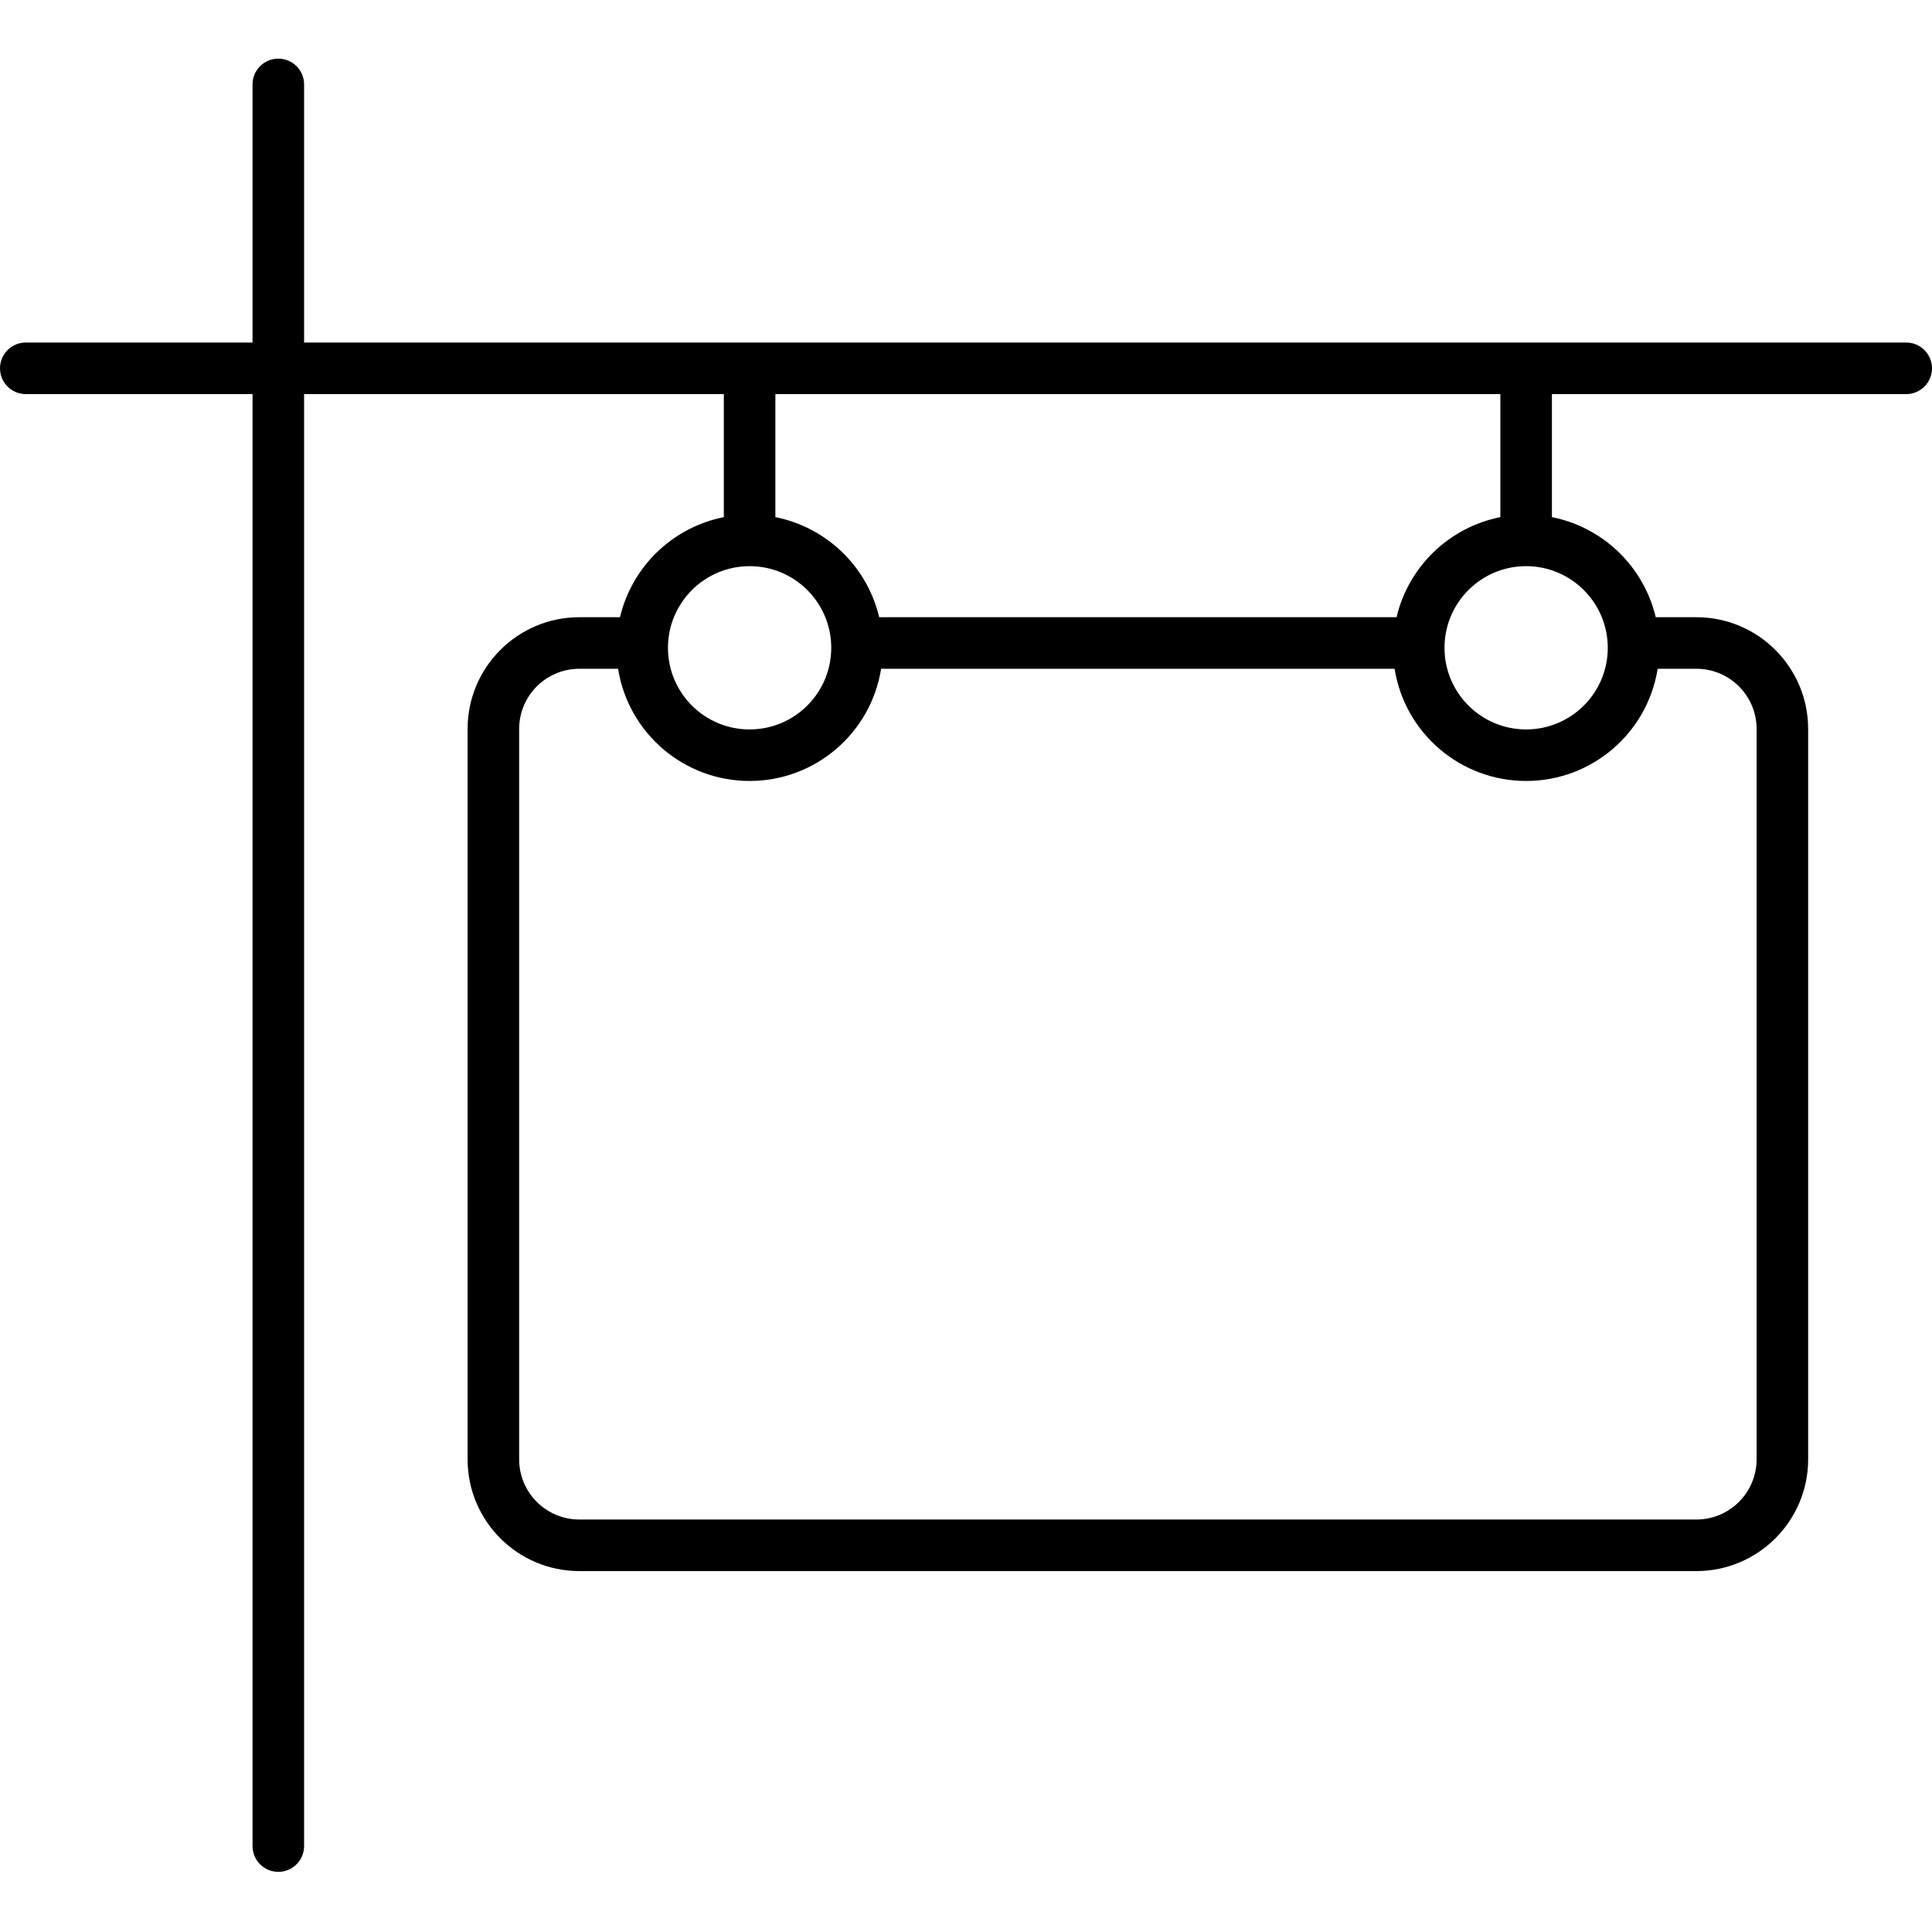 <?xml version="1.0" encoding="utf-8"?>
<!-- Generator: Adobe Illustrator 24.0.3, SVG Export Plug-In . SVG Version: 6.00 Build 0)  -->
<svg version="1.1" id="Layer_1" xmlns="http://www.w3.org/2000/svg" xmlns:xlink="http://www.w3.org/1999/xlink" x="0px" y="0px"
	 viewBox="0 0 449 449" style="enable-background:new 0 0 449 449;" xml:space="preserve">
<path d="M5.991,91.59h52.698v337.44c0,3.308,2.684,5.991,5.991,5.991c3.312,0,5.991-2.684,5.991-5.991V91.59h97.547v28.592
	c-11.901,2.372-21.325,11.456-24.133,23.26h-9.455c-14.335,0.016-25.947,11.628-25.963,25.963v169.756
	c0.016,14.331,11.628,25.943,25.963,25.963h259.626c14.331-0.02,25.943-11.632,25.963-25.963V169.403
	c-0.02-14.335-11.632-25.947-25.963-25.963h-9.459c-2.808-11.803-12.232-20.888-24.129-23.26V91.59h82.339
	c3.312,0,5.991-2.684,5.991-5.991s-2.68-5.991-5.991-5.991H70.672V19.619c0-3.312-2.68-5.991-5.991-5.991
	c-3.308,0-5.991,2.68-5.991,5.991v59.988H5.991C2.684,79.607,0,82.291,0,85.598S2.684,91.59,5.991,91.59z M174.21,131.575
	c10.477,0,18.973,8.496,18.973,18.973c0,10.481-8.496,18.973-18.973,18.973c-10.481,0-18.973-8.492-18.973-18.973
	C155.245,140.075,163.733,131.587,174.21,131.575z M408.237,169.403v169.756c-0.008,7.715-6.264,13.972-13.98,13.98H134.631
	c-7.719-0.008-13.972-6.264-13.98-13.98V169.403c0.008-7.719,6.261-13.972,13.98-13.98h9.01
	c2.399,15.021,15.357,26.076,30.569,26.076s28.17-11.054,30.565-26.076h119.328c2.399,15.021,15.357,26.076,30.569,26.076
	s28.17-11.054,30.569-26.076h9.014C401.972,155.431,408.229,161.684,408.237,169.403z M373.65,150.548
	c0,10.481-8.496,18.973-18.973,18.973s-18.973-8.492-18.973-18.973c0-10.477,8.496-18.973,18.973-18.973
	C365.15,131.591,373.638,140.075,373.65,150.548z M348.686,120.181c-11.897,2.372-21.321,11.456-24.129,23.26H204.327
	c-2.805-11.803-12.232-20.888-24.129-23.26V91.59h168.488V120.181z"/>
</svg>
